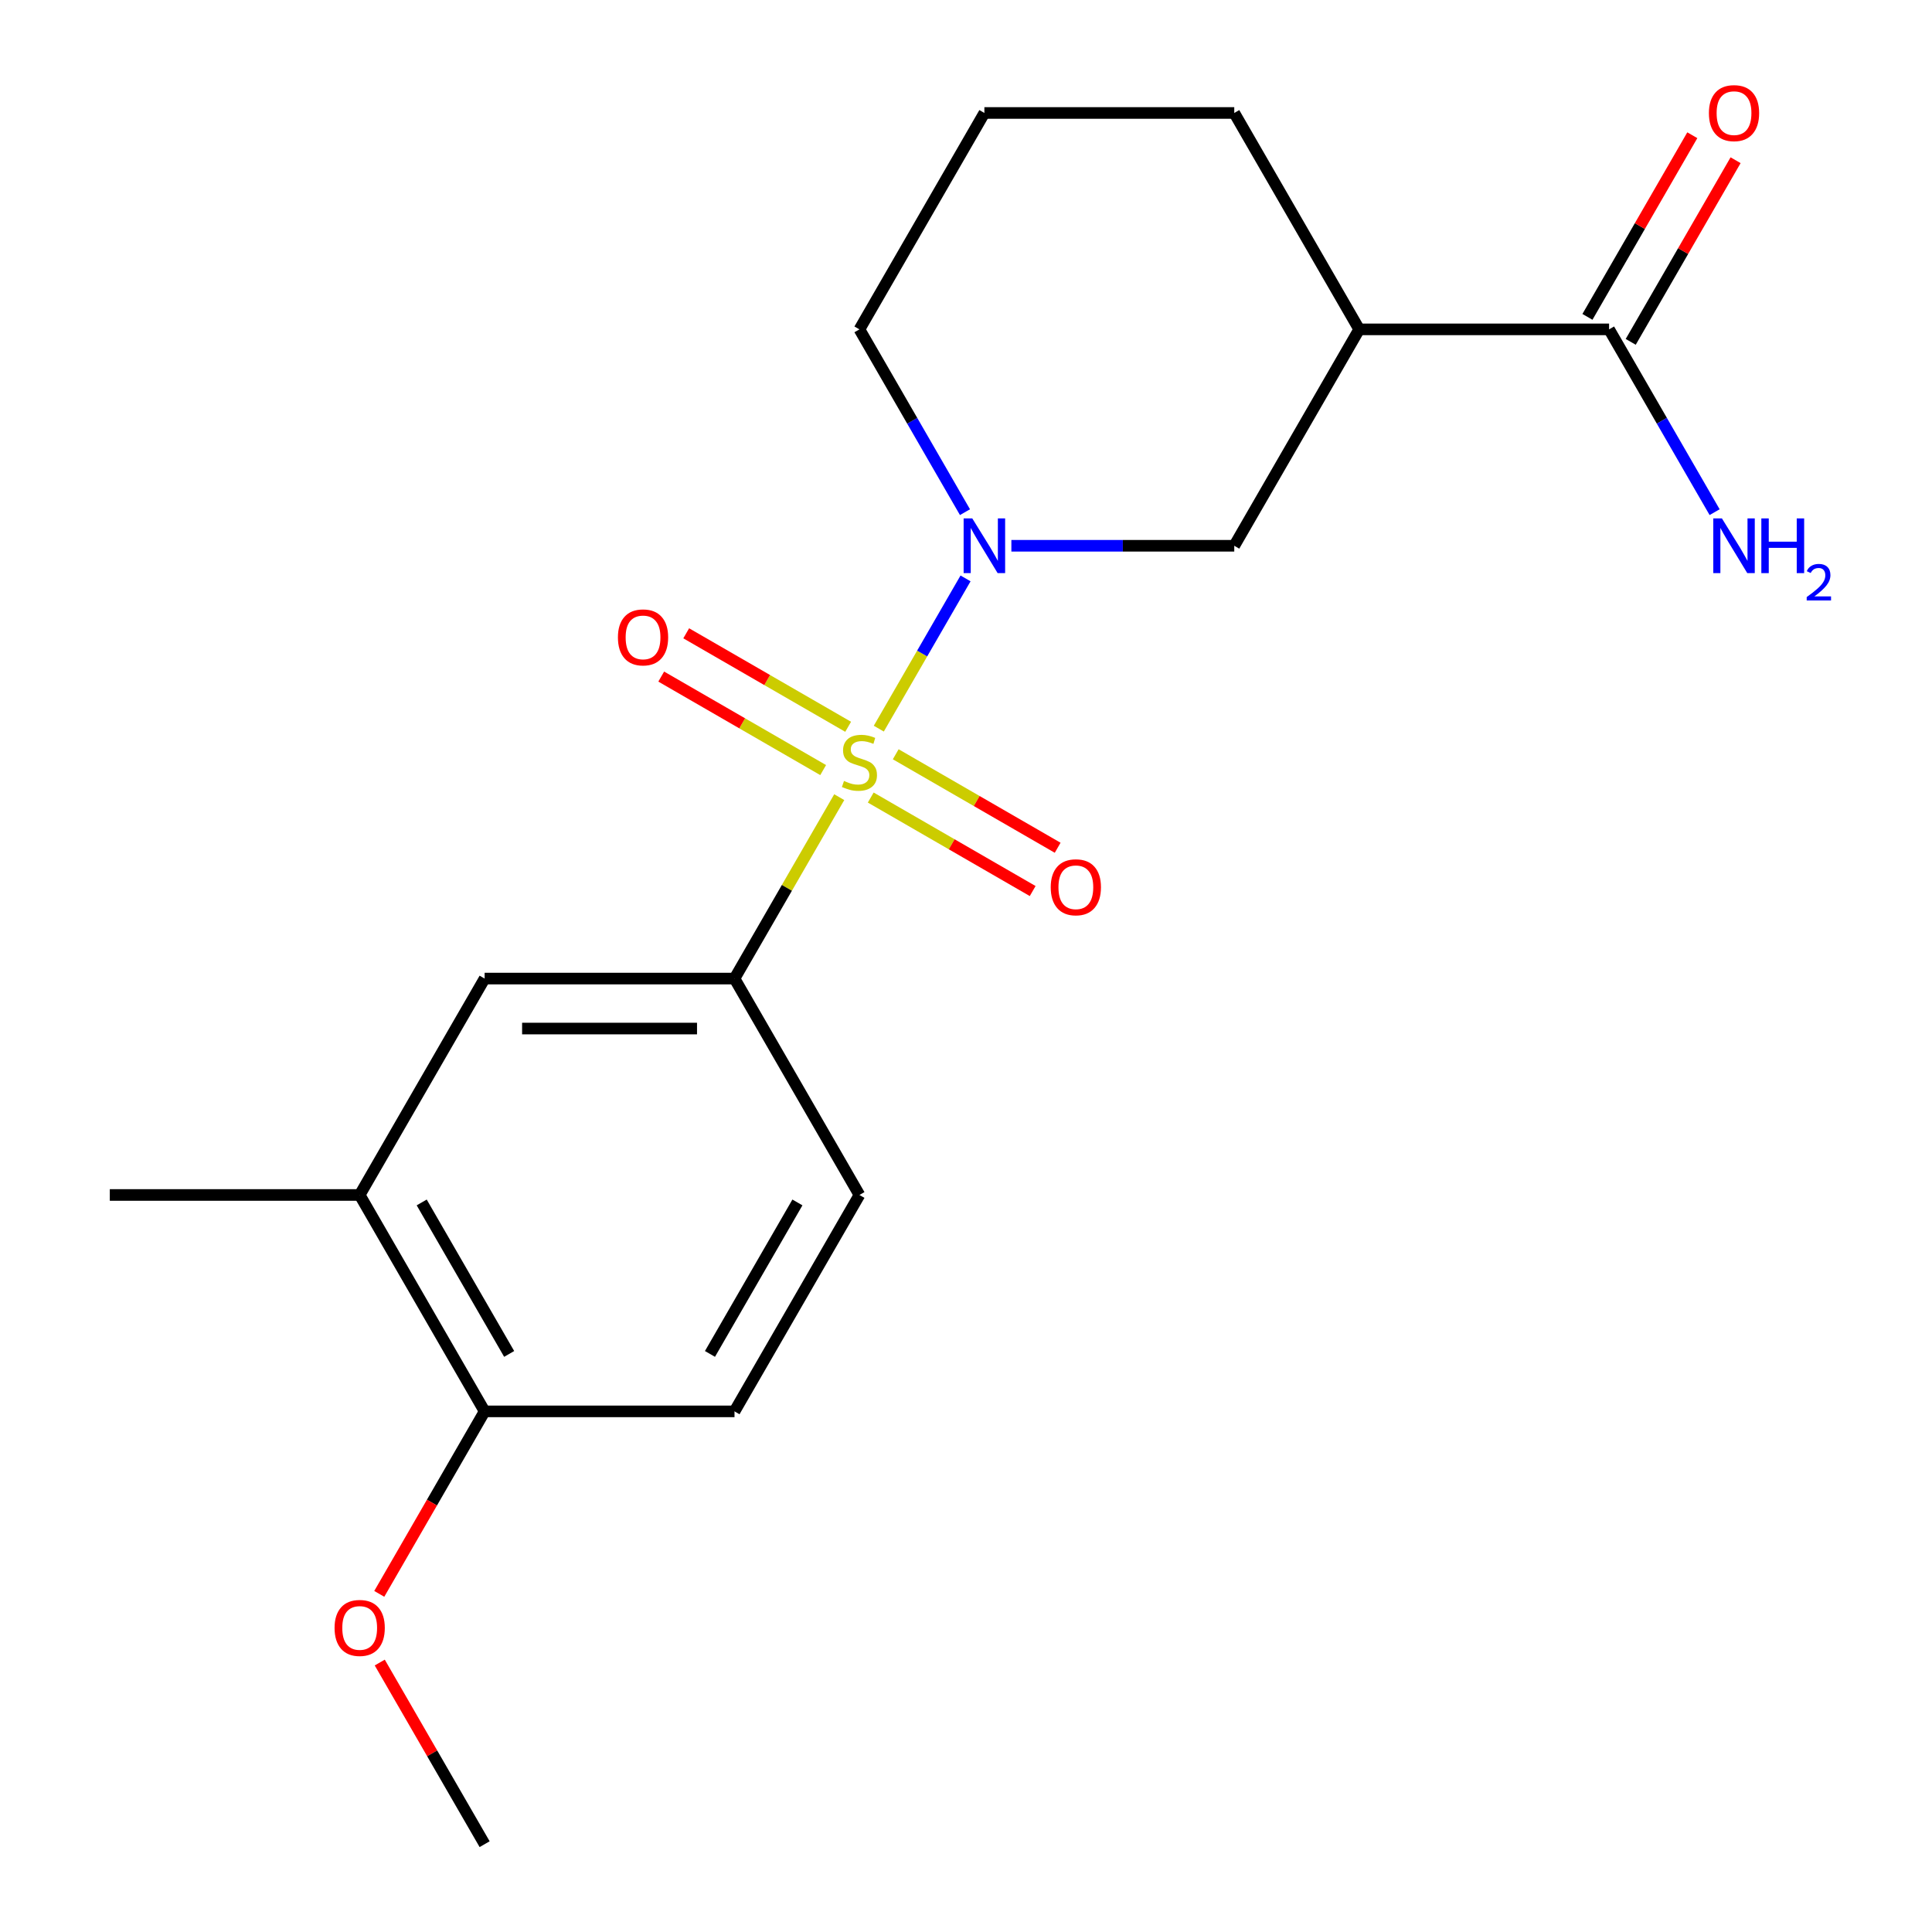 <?xml version='1.0' encoding='iso-8859-1'?>
<svg version='1.1' baseProfile='full'
              xmlns='http://www.w3.org/2000/svg'
                      xmlns:rdkit='http://www.rdkit.org/xml'
                      xmlns:xlink='http://www.w3.org/1999/xlink'
                  xml:space='preserve'
width='1000px' height='1000px' viewBox='0 0 1000 1000'>
<!-- END OF HEADER -->
<rect style='opacity:1.0;fill:#FFFFFF;stroke:none' width='1000' height='1000' x='0' y='0'> </rect>
<path class='bond-0' d='M 454.865,377.145 L 477.314,338.263' style='fill:none;fill-rule:evenodd;stroke:#CCCC00;stroke-width:6px;stroke-linecap:butt;stroke-linejoin:miter;stroke-opacity:1' />
<path class='bond-0' d='M 477.314,338.263 L 499.762,299.381' style='fill:none;fill-rule:evenodd;stroke:#0000FF;stroke-width:6px;stroke-linecap:butt;stroke-linejoin:miter;stroke-opacity:1' />
<path class='bond-1' d='M 434.388,412.612 L 407.283,459.56' style='fill:none;fill-rule:evenodd;stroke:#CCCC00;stroke-width:6px;stroke-linecap:butt;stroke-linejoin:miter;stroke-opacity:1' />
<path class='bond-1' d='M 407.283,459.56 L 380.178,506.508' style='fill:none;fill-rule:evenodd;stroke:#000000;stroke-width:6px;stroke-linecap:butt;stroke-linejoin:miter;stroke-opacity:1' />
<path class='bond-5' d='M 450.693,412.808 L 492.602,437.005' style='fill:none;fill-rule:evenodd;stroke:#CCCC00;stroke-width:6px;stroke-linecap:butt;stroke-linejoin:miter;stroke-opacity:1' />
<path class='bond-5' d='M 492.602,437.005 L 534.511,461.201' style='fill:none;fill-rule:evenodd;stroke:#FF0000;stroke-width:6px;stroke-linecap:butt;stroke-linejoin:miter;stroke-opacity:1' />
<path class='bond-5' d='M 463.627,390.407 L 505.536,414.603' style='fill:none;fill-rule:evenodd;stroke:#CCCC00;stroke-width:6px;stroke-linecap:butt;stroke-linejoin:miter;stroke-opacity:1' />
<path class='bond-5' d='M 505.536,414.603 L 547.445,438.799' style='fill:none;fill-rule:evenodd;stroke:#FF0000;stroke-width:6px;stroke-linecap:butt;stroke-linejoin:miter;stroke-opacity:1' />
<path class='bond-6' d='M 439,376.188 L 397.091,351.992' style='fill:none;fill-rule:evenodd;stroke:#CCCC00;stroke-width:6px;stroke-linecap:butt;stroke-linejoin:miter;stroke-opacity:1' />
<path class='bond-6' d='M 397.091,351.992 L 355.182,327.796' style='fill:none;fill-rule:evenodd;stroke:#FF0000;stroke-width:6px;stroke-linecap:butt;stroke-linejoin:miter;stroke-opacity:1' />
<path class='bond-6' d='M 426.066,398.59 L 384.157,374.394' style='fill:none;fill-rule:evenodd;stroke:#CCCC00;stroke-width:6px;stroke-linecap:butt;stroke-linejoin:miter;stroke-opacity:1' />
<path class='bond-6' d='M 384.157,374.394 L 342.248,350.198' style='fill:none;fill-rule:evenodd;stroke:#FF0000;stroke-width:6px;stroke-linecap:butt;stroke-linejoin:miter;stroke-opacity:1' />
<path class='bond-3' d='M 523.488,282.489 L 581.17,282.489' style='fill:none;fill-rule:evenodd;stroke:#0000FF;stroke-width:6px;stroke-linecap:butt;stroke-linejoin:miter;stroke-opacity:1' />
<path class='bond-3' d='M 581.17,282.489 L 638.852,282.489' style='fill:none;fill-rule:evenodd;stroke:#000000;stroke-width:6px;stroke-linecap:butt;stroke-linejoin:miter;stroke-opacity:1' />
<path class='bond-14' d='M 499.473,265.096 L 472.16,217.788' style='fill:none;fill-rule:evenodd;stroke:#0000FF;stroke-width:6px;stroke-linecap:butt;stroke-linejoin:miter;stroke-opacity:1' />
<path class='bond-14' d='M 472.16,217.788 L 444.846,170.48' style='fill:none;fill-rule:evenodd;stroke:#000000;stroke-width:6px;stroke-linecap:butt;stroke-linejoin:miter;stroke-opacity:1' />
<path class='bond-7' d='M 380.178,506.508 L 250.84,506.508' style='fill:none;fill-rule:evenodd;stroke:#000000;stroke-width:6px;stroke-linecap:butt;stroke-linejoin:miter;stroke-opacity:1' />
<path class='bond-7' d='M 360.777,532.375 L 270.241,532.375' style='fill:none;fill-rule:evenodd;stroke:#000000;stroke-width:6px;stroke-linecap:butt;stroke-linejoin:miter;stroke-opacity:1' />
<path class='bond-10' d='M 380.178,506.508 L 444.846,618.517' style='fill:none;fill-rule:evenodd;stroke:#000000;stroke-width:6px;stroke-linecap:butt;stroke-linejoin:miter;stroke-opacity:1' />
<path class='bond-2' d='M 703.521,170.48 L 638.852,282.489' style='fill:none;fill-rule:evenodd;stroke:#000000;stroke-width:6px;stroke-linecap:butt;stroke-linejoin:miter;stroke-opacity:1' />
<path class='bond-4' d='M 703.521,170.48 L 832.858,170.48' style='fill:none;fill-rule:evenodd;stroke:#000000;stroke-width:6px;stroke-linecap:butt;stroke-linejoin:miter;stroke-opacity:1' />
<path class='bond-21' d='M 703.521,170.48 L 638.852,58.47' style='fill:none;fill-rule:evenodd;stroke:#000000;stroke-width:6px;stroke-linecap:butt;stroke-linejoin:miter;stroke-opacity:1' />
<path class='bond-11' d='M 844.059,176.946 L 871.199,129.938' style='fill:none;fill-rule:evenodd;stroke:#000000;stroke-width:6px;stroke-linecap:butt;stroke-linejoin:miter;stroke-opacity:1' />
<path class='bond-11' d='M 871.199,129.938 L 898.339,82.93' style='fill:none;fill-rule:evenodd;stroke:#FF0000;stroke-width:6px;stroke-linecap:butt;stroke-linejoin:miter;stroke-opacity:1' />
<path class='bond-11' d='M 821.657,164.013 L 848.797,117.005' style='fill:none;fill-rule:evenodd;stroke:#000000;stroke-width:6px;stroke-linecap:butt;stroke-linejoin:miter;stroke-opacity:1' />
<path class='bond-11' d='M 848.797,117.005 L 875.938,69.997' style='fill:none;fill-rule:evenodd;stroke:#FF0000;stroke-width:6px;stroke-linecap:butt;stroke-linejoin:miter;stroke-opacity:1' />
<path class='bond-13' d='M 832.858,170.48 L 860.172,217.788' style='fill:none;fill-rule:evenodd;stroke:#000000;stroke-width:6px;stroke-linecap:butt;stroke-linejoin:miter;stroke-opacity:1' />
<path class='bond-13' d='M 860.172,217.788 L 887.485,265.096' style='fill:none;fill-rule:evenodd;stroke:#0000FF;stroke-width:6px;stroke-linecap:butt;stroke-linejoin:miter;stroke-opacity:1' />
<path class='bond-8' d='M 250.84,506.508 L 186.172,618.517' style='fill:none;fill-rule:evenodd;stroke:#000000;stroke-width:6px;stroke-linecap:butt;stroke-linejoin:miter;stroke-opacity:1' />
<path class='bond-18' d='M 186.172,618.517 L 56.834,618.517' style='fill:none;fill-rule:evenodd;stroke:#000000;stroke-width:6px;stroke-linecap:butt;stroke-linejoin:miter;stroke-opacity:1' />
<path class='bond-20' d='M 186.172,618.517 L 250.84,730.527' style='fill:none;fill-rule:evenodd;stroke:#000000;stroke-width:6px;stroke-linecap:butt;stroke-linejoin:miter;stroke-opacity:1' />
<path class='bond-20' d='M 218.274,622.385 L 263.542,700.791' style='fill:none;fill-rule:evenodd;stroke:#000000;stroke-width:6px;stroke-linecap:butt;stroke-linejoin:miter;stroke-opacity:1' />
<path class='bond-9' d='M 250.84,730.527 L 380.178,730.527' style='fill:none;fill-rule:evenodd;stroke:#000000;stroke-width:6px;stroke-linecap:butt;stroke-linejoin:miter;stroke-opacity:1' />
<path class='bond-16' d='M 250.84,730.527 L 223.573,777.755' style='fill:none;fill-rule:evenodd;stroke:#000000;stroke-width:6px;stroke-linecap:butt;stroke-linejoin:miter;stroke-opacity:1' />
<path class='bond-16' d='M 223.573,777.755 L 196.306,824.983' style='fill:none;fill-rule:evenodd;stroke:#FF0000;stroke-width:6px;stroke-linecap:butt;stroke-linejoin:miter;stroke-opacity:1' />
<path class='bond-12' d='M 444.846,618.517 L 380.178,730.527' style='fill:none;fill-rule:evenodd;stroke:#000000;stroke-width:6px;stroke-linecap:butt;stroke-linejoin:miter;stroke-opacity:1' />
<path class='bond-12' d='M 412.744,622.385 L 367.476,700.791' style='fill:none;fill-rule:evenodd;stroke:#000000;stroke-width:6px;stroke-linecap:butt;stroke-linejoin:miter;stroke-opacity:1' />
<path class='bond-17' d='M 444.846,170.48 L 509.515,58.47' style='fill:none;fill-rule:evenodd;stroke:#000000;stroke-width:6px;stroke-linecap:butt;stroke-linejoin:miter;stroke-opacity:1' />
<path class='bond-15' d='M 638.852,58.47 L 509.515,58.47' style='fill:none;fill-rule:evenodd;stroke:#000000;stroke-width:6px;stroke-linecap:butt;stroke-linejoin:miter;stroke-opacity:1' />
<path class='bond-19' d='M 196.56,860.529 L 223.7,907.537' style='fill:none;fill-rule:evenodd;stroke:#FF0000;stroke-width:6px;stroke-linecap:butt;stroke-linejoin:miter;stroke-opacity:1' />
<path class='bond-19' d='M 223.7,907.537 L 250.84,954.545' style='fill:none;fill-rule:evenodd;stroke:#000000;stroke-width:6px;stroke-linecap:butt;stroke-linejoin:miter;stroke-opacity:1' />
<path  class='atom-0' d='M 436.846 404.218
Q 437.166 404.338, 438.486 404.898
Q 439.806 405.458, 441.246 405.818
Q 442.726 406.138, 444.166 406.138
Q 446.846 406.138, 448.406 404.858
Q 449.966 403.538, 449.966 401.258
Q 449.966 399.698, 449.166 398.738
Q 448.406 397.778, 447.206 397.258
Q 446.006 396.738, 444.006 396.138
Q 441.486 395.378, 439.966 394.658
Q 438.486 393.938, 437.406 392.418
Q 436.366 390.898, 436.366 388.338
Q 436.366 384.778, 438.766 382.578
Q 441.206 380.378, 446.006 380.378
Q 449.286 380.378, 453.006 381.938
L 452.086 385.018
Q 448.686 383.618, 446.126 383.618
Q 443.366 383.618, 441.846 384.778
Q 440.326 385.898, 440.366 387.858
Q 440.366 389.378, 441.126 390.298
Q 441.926 391.218, 443.046 391.738
Q 444.206 392.258, 446.126 392.858
Q 448.686 393.658, 450.206 394.458
Q 451.726 395.258, 452.806 396.898
Q 453.926 398.498, 453.926 401.258
Q 453.926 405.178, 451.286 407.298
Q 448.686 409.378, 444.326 409.378
Q 441.806 409.378, 439.886 408.818
Q 438.006 408.298, 435.766 407.378
L 436.846 404.218
' fill='#CCCC00'/>
<path  class='atom-1' d='M 503.255 268.329
L 512.535 283.329
Q 513.455 284.809, 514.935 287.489
Q 516.415 290.169, 516.495 290.329
L 516.495 268.329
L 520.255 268.329
L 520.255 296.649
L 516.375 296.649
L 506.415 280.249
Q 505.255 278.329, 504.015 276.129
Q 502.815 273.929, 502.455 273.249
L 502.455 296.649
L 498.775 296.649
L 498.775 268.329
L 503.255 268.329
' fill='#0000FF'/>
<path  class='atom-6' d='M 543.856 459.247
Q 543.856 452.447, 547.216 448.647
Q 550.576 444.847, 556.856 444.847
Q 563.136 444.847, 566.496 448.647
Q 569.856 452.447, 569.856 459.247
Q 569.856 466.127, 566.456 470.047
Q 563.056 473.927, 556.856 473.927
Q 550.616 473.927, 547.216 470.047
Q 543.856 466.167, 543.856 459.247
M 556.856 470.727
Q 561.176 470.727, 563.496 467.847
Q 565.856 464.927, 565.856 459.247
Q 565.856 453.687, 563.496 450.887
Q 561.176 448.047, 556.856 448.047
Q 552.536 448.047, 550.176 450.847
Q 547.856 453.647, 547.856 459.247
Q 547.856 464.967, 550.176 467.847
Q 552.536 470.727, 556.856 470.727
' fill='#FF0000'/>
<path  class='atom-7' d='M 319.837 329.91
Q 319.837 323.11, 323.197 319.31
Q 326.557 315.51, 332.837 315.51
Q 339.117 315.51, 342.477 319.31
Q 345.837 323.11, 345.837 329.91
Q 345.837 336.79, 342.437 340.71
Q 339.037 344.59, 332.837 344.59
Q 326.597 344.59, 323.197 340.71
Q 319.837 336.83, 319.837 329.91
M 332.837 341.39
Q 337.157 341.39, 339.477 338.51
Q 341.837 335.59, 341.837 329.91
Q 341.837 324.35, 339.477 321.55
Q 337.157 318.71, 332.837 318.71
Q 328.517 318.71, 326.157 321.51
Q 323.837 324.31, 323.837 329.91
Q 323.837 335.63, 326.157 338.51
Q 328.517 341.39, 332.837 341.39
' fill='#FF0000'/>
<path  class='atom-12' d='M 884.527 58.55
Q 884.527 51.75, 887.887 47.95
Q 891.247 44.15, 897.527 44.15
Q 903.807 44.15, 907.167 47.95
Q 910.527 51.75, 910.527 58.55
Q 910.527 65.43, 907.127 69.35
Q 903.727 73.23, 897.527 73.23
Q 891.287 73.23, 887.887 69.35
Q 884.527 65.47, 884.527 58.55
M 897.527 70.03
Q 901.847 70.03, 904.167 67.15
Q 906.527 64.23, 906.527 58.55
Q 906.527 52.99, 904.167 50.19
Q 901.847 47.35, 897.527 47.35
Q 893.207 47.35, 890.847 50.15
Q 888.527 52.95, 888.527 58.55
Q 888.527 64.27, 890.847 67.15
Q 893.207 70.03, 897.527 70.03
' fill='#FF0000'/>
<path  class='atom-14' d='M 891.267 268.329
L 900.547 283.329
Q 901.467 284.809, 902.947 287.489
Q 904.427 290.169, 904.507 290.329
L 904.507 268.329
L 908.267 268.329
L 908.267 296.649
L 904.387 296.649
L 894.427 280.249
Q 893.267 278.329, 892.027 276.129
Q 890.827 273.929, 890.467 273.249
L 890.467 296.649
L 886.787 296.649
L 886.787 268.329
L 891.267 268.329
' fill='#0000FF'/>
<path  class='atom-14' d='M 911.667 268.329
L 915.507 268.329
L 915.507 280.369
L 929.987 280.369
L 929.987 268.329
L 933.827 268.329
L 933.827 296.649
L 929.987 296.649
L 929.987 283.569
L 915.507 283.569
L 915.507 296.649
L 911.667 296.649
L 911.667 268.329
' fill='#0000FF'/>
<path  class='atom-14' d='M 935.2 295.655
Q 935.886 293.887, 937.523 292.91
Q 939.16 291.907, 941.43 291.907
Q 944.255 291.907, 945.839 293.438
Q 947.423 294.969, 947.423 297.688
Q 947.423 300.46, 945.364 303.047
Q 943.331 305.635, 939.107 308.697
L 947.74 308.697
L 947.74 310.809
L 935.147 310.809
L 935.147 309.04
Q 938.632 306.559, 940.691 304.711
Q 942.777 302.863, 943.78 301.199
Q 944.783 299.536, 944.783 297.82
Q 944.783 296.025, 943.885 295.022
Q 942.988 294.019, 941.43 294.019
Q 939.925 294.019, 938.922 294.626
Q 937.919 295.233, 937.206 296.579
L 935.2 295.655
' fill='#0000FF'/>
<path  class='atom-17' d='M 173.172 842.616
Q 173.172 835.816, 176.532 832.016
Q 179.892 828.216, 186.172 828.216
Q 192.452 828.216, 195.812 832.016
Q 199.172 835.816, 199.172 842.616
Q 199.172 849.496, 195.772 853.416
Q 192.372 857.296, 186.172 857.296
Q 179.932 857.296, 176.532 853.416
Q 173.172 849.536, 173.172 842.616
M 186.172 854.096
Q 190.492 854.096, 192.812 851.216
Q 195.172 848.296, 195.172 842.616
Q 195.172 837.056, 192.812 834.256
Q 190.492 831.416, 186.172 831.416
Q 181.852 831.416, 179.492 834.216
Q 177.172 837.016, 177.172 842.616
Q 177.172 848.336, 179.492 851.216
Q 181.852 854.096, 186.172 854.096
' fill='#FF0000'/>
</svg>
